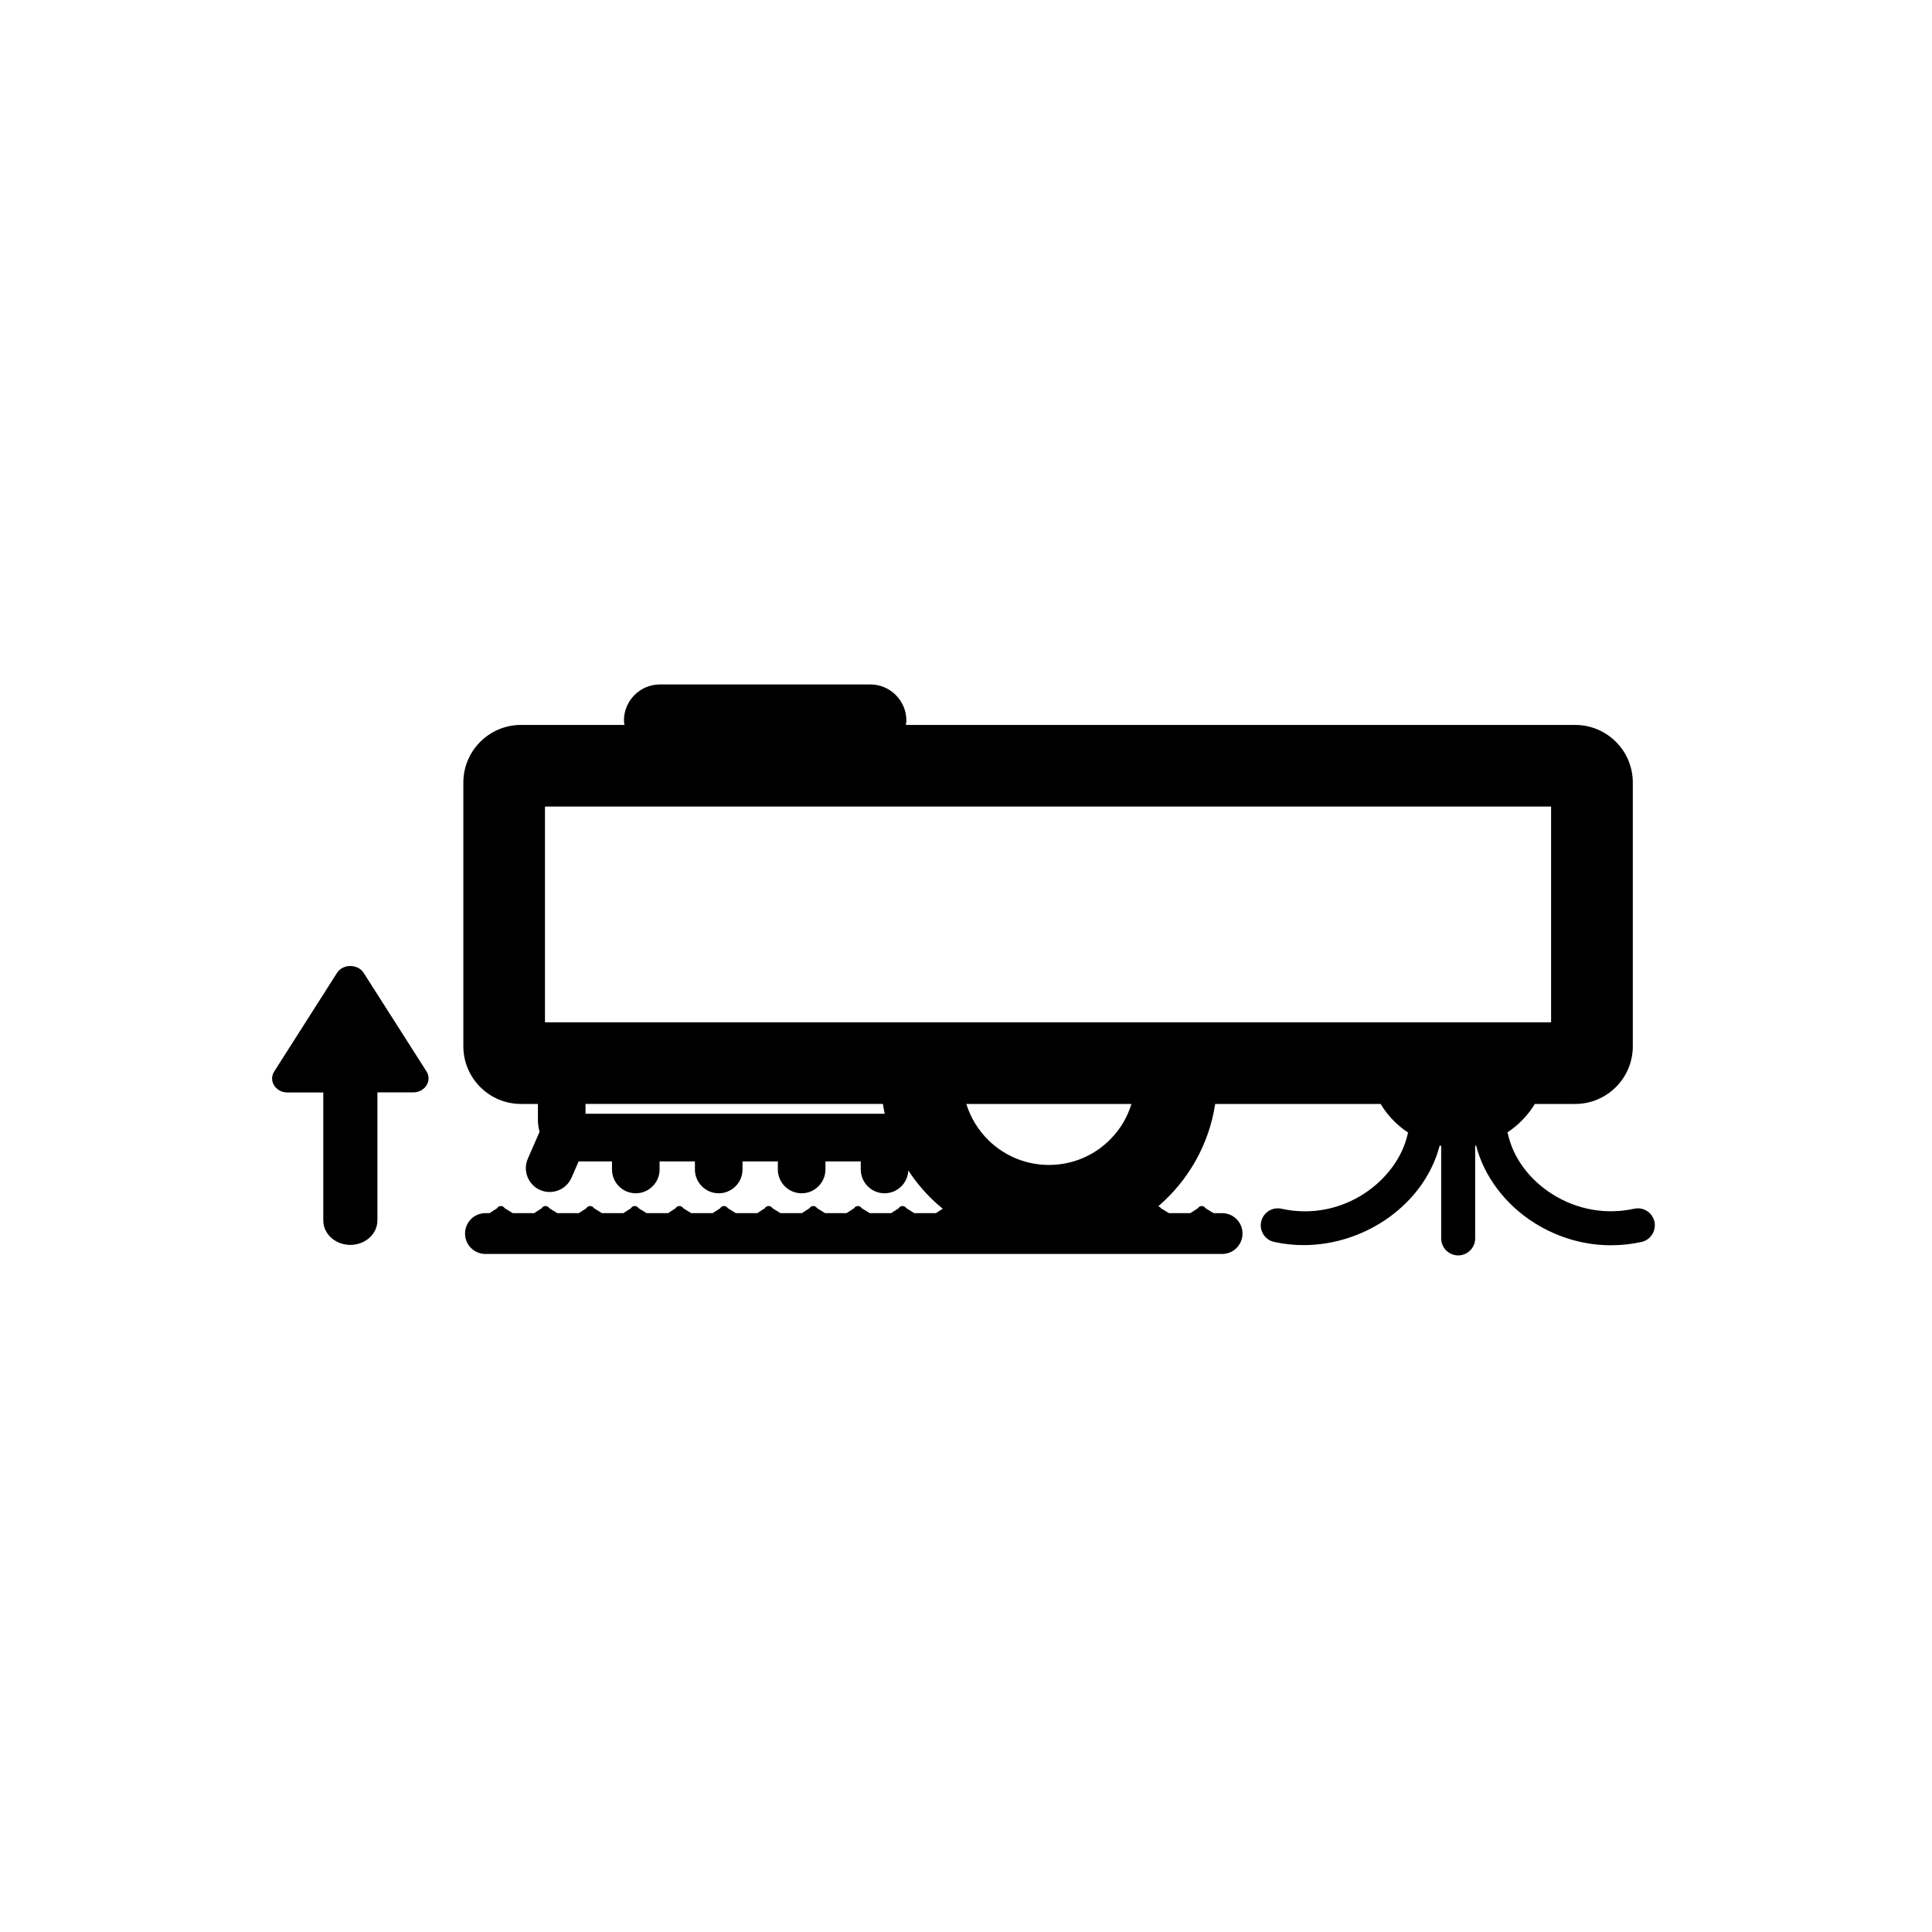 <svg xmlns="http://www.w3.org/2000/svg" fill="none" viewBox="0 0 64 64" height="64" width="64">
<path fill="black" d="M54.806 40.469C54.738 40.165 54.438 39.973 54.134 40.041C53.21 40.243 52.252 40.077 51.439 39.568C50.668 39.087 50.125 38.357 49.952 37.564C49.947 37.546 49.94 37.53 49.936 37.512C50.303 37.269 50.614 36.947 50.844 36.57H52.178C53.233 36.57 54.089 35.714 54.089 34.659V25.925C54.089 24.87 53.233 24.014 52.178 24.014H30.008C30.015 23.964 30.024 23.917 30.024 23.865C30.024 23.209 29.487 22.673 28.831 22.673H21.861C21.206 22.673 20.669 23.209 20.669 23.865C20.669 23.917 20.678 23.964 20.685 24.014H17.26C16.205 24.014 15.349 24.87 15.349 25.925V34.659C15.349 35.714 16.205 36.57 17.26 36.57H17.819V37.1C17.819 37.235 17.839 37.366 17.875 37.49L17.485 38.382C17.311 38.781 17.494 39.245 17.893 39.421C17.997 39.466 18.102 39.486 18.208 39.486C18.513 39.486 18.803 39.308 18.932 39.013L19.168 38.472C19.175 38.472 19.184 38.474 19.191 38.474H20.273V38.74C20.273 39.175 20.626 39.529 21.061 39.529C21.496 39.529 21.85 39.175 21.85 38.74V38.474H23.02V38.74C23.02 39.175 23.373 39.529 23.808 39.529C24.243 39.529 24.597 39.175 24.597 38.74V38.474H25.767V38.74C25.767 39.175 26.12 39.529 26.555 39.529C26.99 39.529 27.344 39.175 27.344 38.74V38.474H28.514V38.74C28.514 39.175 28.867 39.529 29.302 39.529C29.728 39.529 30.071 39.193 30.089 38.772C30.31 39.11 30.567 39.425 30.862 39.714C30.979 39.829 31.103 39.937 31.229 40.041L31.004 40.187H30.29L30.024 40.023C29.994 39.975 29.947 39.951 29.897 39.951C29.848 39.951 29.798 39.975 29.771 40.025L29.521 40.187H28.811L28.545 40.023C28.516 39.975 28.469 39.951 28.419 39.951C28.369 39.951 28.32 39.975 28.293 40.025L28.043 40.187H27.333L27.067 40.023C27.038 39.975 26.99 39.951 26.941 39.951C26.891 39.951 26.842 39.975 26.814 40.025L26.564 40.187H25.855L25.589 40.023C25.559 39.975 25.512 39.951 25.462 39.951C25.413 39.951 25.363 39.975 25.336 40.025L25.086 40.187H24.376L24.11 40.023C24.081 39.975 24.034 39.951 23.984 39.951C23.934 39.951 23.885 39.975 23.858 40.025L23.608 40.187H22.898L22.632 40.023C22.603 39.975 22.555 39.951 22.506 39.951C22.456 39.951 22.407 39.975 22.38 40.025L22.13 40.187H21.42L21.154 40.023C21.124 39.975 21.077 39.951 21.027 39.951C20.978 39.951 20.928 39.975 20.901 40.025L20.651 40.187H19.941L19.675 40.023C19.646 39.975 19.599 39.951 19.549 39.951C19.5 39.951 19.45 39.975 19.423 40.025L19.173 40.187H18.463L18.197 40.023C18.168 39.975 18.12 39.951 18.071 39.951C18.021 39.951 17.972 39.975 17.945 40.025L17.695 40.187H16.985L16.719 40.023C16.689 39.975 16.642 39.951 16.593 39.951C16.543 39.951 16.493 39.975 16.466 40.025L16.216 40.187H16.081C15.707 40.187 15.405 40.489 15.405 40.863C15.405 41.237 15.707 41.539 16.081 41.539H40.484C40.858 41.539 41.16 41.237 41.16 40.863C41.16 40.489 40.858 40.187 40.484 40.187H40.2L39.935 40.023C39.905 39.975 39.858 39.951 39.808 39.951C39.759 39.951 39.709 39.975 39.682 40.025L39.432 40.187H38.722L38.456 40.023C38.436 39.989 38.404 39.971 38.368 39.96C39.36 39.11 40.05 37.918 40.255 36.57H45.735C45.864 36.782 46.017 36.98 46.199 37.158C46.339 37.294 46.488 37.415 46.648 37.519C46.643 37.535 46.636 37.548 46.632 37.564C46.294 39.096 44.493 40.491 42.45 40.041C42.145 39.973 41.846 40.167 41.778 40.469C41.71 40.773 41.904 41.073 42.206 41.14C42.531 41.213 42.86 41.246 43.184 41.246C45.242 41.246 47.189 39.876 47.691 37.95C47.707 37.952 47.723 37.956 47.741 37.959V41.023C47.741 41.334 47.993 41.587 48.304 41.587C48.615 41.587 48.867 41.334 48.867 41.023V37.952C48.877 37.95 48.888 37.95 48.897 37.947C49.165 38.977 49.868 39.91 50.848 40.523C51.619 41.003 52.487 41.251 53.368 41.251C53.706 41.251 54.046 41.215 54.384 41.14C54.679 41.073 54.871 40.771 54.806 40.469ZM18.053 26.718H51.382V33.866H18.053V26.718ZM19.396 36.568H29.248C29.264 36.678 29.284 36.787 29.307 36.895H19.396V36.568ZM36.793 37.729C36.259 38.276 35.545 38.581 34.781 38.59C34.024 38.599 33.296 38.31 32.748 37.776C32.401 37.436 32.151 37.021 32.011 36.57H37.48C37.35 37.001 37.118 37.397 36.793 37.729Z"></path>
<path fill="black" d="M13.091 33.865L12.049 32.232C11.951 32.077 11.778 32 11.605 32C11.432 32 11.26 32.077 11.162 32.232L10.122 33.865L9.082 35.497C8.887 35.806 9.131 36.19 9.526 36.19H10.709V40.428C10.709 40.876 11.11 41.239 11.605 41.239C12.101 41.239 12.502 40.876 12.502 40.428V36.187H13.685C14.079 36.187 14.324 35.8 14.128 35.491L13.091 33.865Z"></path>
</svg>
